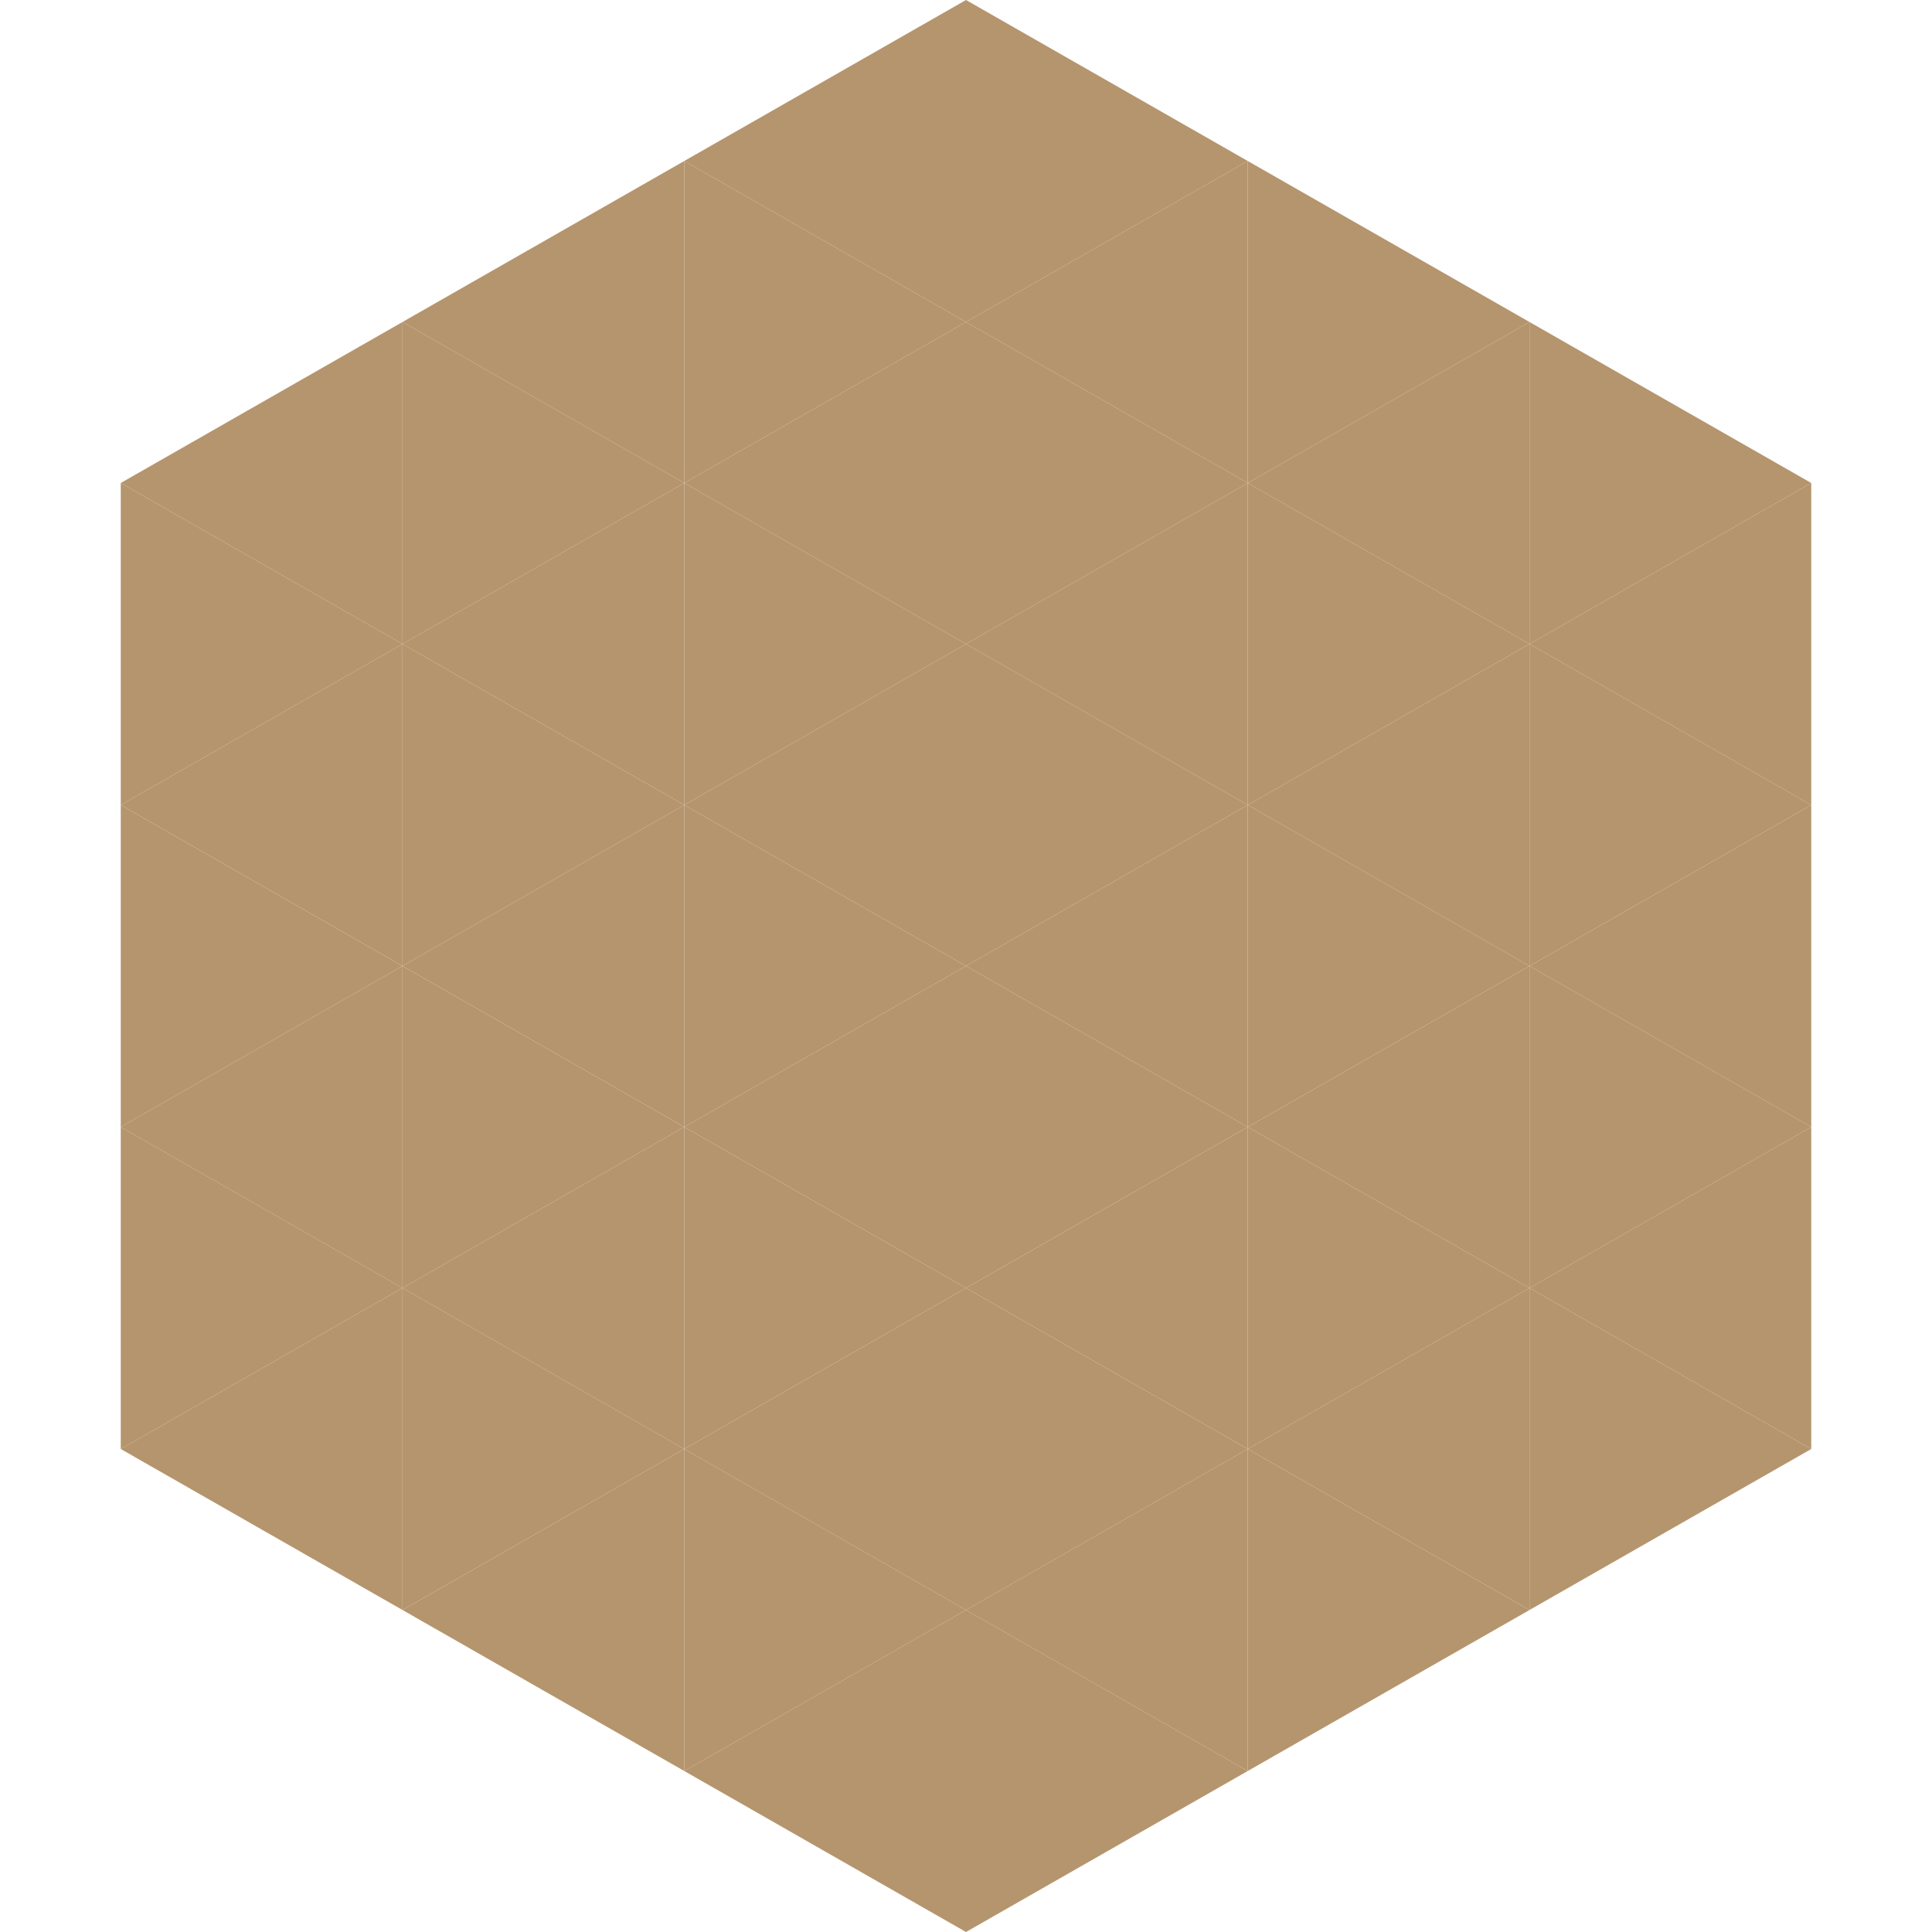 <?xml version="1.0"?>
<!-- Generated by SVGo -->
<svg width="240" height="240"
     xmlns="http://www.w3.org/2000/svg"
     xmlns:xlink="http://www.w3.org/1999/xlink">
<polygon points="50,40 15,60 50,80" style="fill:rgb(181,149,109)" />
<polygon points="190,40 225,60 190,80" style="fill:rgb(181,149,109)" />
<polygon points="15,60 50,80 15,100" style="fill:rgb(181,149,109)" />
<polygon points="225,60 190,80 225,100" style="fill:rgb(181,149,109)" />
<polygon points="50,80 15,100 50,120" style="fill:rgb(181,149,109)" />
<polygon points="190,80 225,100 190,120" style="fill:rgb(181,149,109)" />
<polygon points="15,100 50,120 15,140" style="fill:rgb(181,149,109)" />
<polygon points="225,100 190,120 225,140" style="fill:rgb(181,149,109)" />
<polygon points="50,120 15,140 50,160" style="fill:rgb(181,149,109)" />
<polygon points="190,120 225,140 190,160" style="fill:rgb(181,149,109)" />
<polygon points="15,140 50,160 15,180" style="fill:rgb(181,149,109)" />
<polygon points="225,140 190,160 225,180" style="fill:rgb(181,149,109)" />
<polygon points="50,160 15,180 50,200" style="fill:rgb(181,149,109)" />
<polygon points="190,160 225,180 190,200" style="fill:rgb(181,149,109)" />
<polygon points="15,180 50,200 15,220" style="fill:rgb(255,255,255); fill-opacity:0" />
<polygon points="225,180 190,200 225,220" style="fill:rgb(255,255,255); fill-opacity:0" />
<polygon points="50,0 85,20 50,40" style="fill:rgb(255,255,255); fill-opacity:0" />
<polygon points="190,0 155,20 190,40" style="fill:rgb(255,255,255); fill-opacity:0" />
<polygon points="85,20 50,40 85,60" style="fill:rgb(181,149,109)" />
<polygon points="155,20 190,40 155,60" style="fill:rgb(181,149,109)" />
<polygon points="50,40 85,60 50,80" style="fill:rgb(181,149,109)" />
<polygon points="190,40 155,60 190,80" style="fill:rgb(181,149,109)" />
<polygon points="85,60 50,80 85,100" style="fill:rgb(181,149,109)" />
<polygon points="155,60 190,80 155,100" style="fill:rgb(181,149,109)" />
<polygon points="50,80 85,100 50,120" style="fill:rgb(181,149,109)" />
<polygon points="190,80 155,100 190,120" style="fill:rgb(181,149,109)" />
<polygon points="85,100 50,120 85,140" style="fill:rgb(181,149,109)" />
<polygon points="155,100 190,120 155,140" style="fill:rgb(181,149,109)" />
<polygon points="50,120 85,140 50,160" style="fill:rgb(181,149,109)" />
<polygon points="190,120 155,140 190,160" style="fill:rgb(181,149,109)" />
<polygon points="85,140 50,160 85,180" style="fill:rgb(181,149,109)" />
<polygon points="155,140 190,160 155,180" style="fill:rgb(181,149,109)" />
<polygon points="50,160 85,180 50,200" style="fill:rgb(181,149,109)" />
<polygon points="190,160 155,180 190,200" style="fill:rgb(181,149,109)" />
<polygon points="85,180 50,200 85,220" style="fill:rgb(181,149,109)" />
<polygon points="155,180 190,200 155,220" style="fill:rgb(181,149,109)" />
<polygon points="120,0 85,20 120,40" style="fill:rgb(181,149,109)" />
<polygon points="120,0 155,20 120,40" style="fill:rgb(181,149,109)" />
<polygon points="85,20 120,40 85,60" style="fill:rgb(181,149,109)" />
<polygon points="155,20 120,40 155,60" style="fill:rgb(181,149,109)" />
<polygon points="120,40 85,60 120,80" style="fill:rgb(181,149,109)" />
<polygon points="120,40 155,60 120,80" style="fill:rgb(181,149,109)" />
<polygon points="85,60 120,80 85,100" style="fill:rgb(181,149,109)" />
<polygon points="155,60 120,80 155,100" style="fill:rgb(181,149,109)" />
<polygon points="120,80 85,100 120,120" style="fill:rgb(181,149,109)" />
<polygon points="120,80 155,100 120,120" style="fill:rgb(181,149,109)" />
<polygon points="85,100 120,120 85,140" style="fill:rgb(181,149,109)" />
<polygon points="155,100 120,120 155,140" style="fill:rgb(181,149,109)" />
<polygon points="120,120 85,140 120,160" style="fill:rgb(181,149,109)" />
<polygon points="120,120 155,140 120,160" style="fill:rgb(181,149,109)" />
<polygon points="85,140 120,160 85,180" style="fill:rgb(181,149,109)" />
<polygon points="155,140 120,160 155,180" style="fill:rgb(181,149,109)" />
<polygon points="120,160 85,180 120,200" style="fill:rgb(181,149,109)" />
<polygon points="120,160 155,180 120,200" style="fill:rgb(181,149,109)" />
<polygon points="85,180 120,200 85,220" style="fill:rgb(181,149,109)" />
<polygon points="155,180 120,200 155,220" style="fill:rgb(181,149,109)" />
<polygon points="120,200 85,220 120,240" style="fill:rgb(181,149,109)" />
<polygon points="120,200 155,220 120,240" style="fill:rgb(181,149,109)" />
<polygon points="85,220 120,240 85,260" style="fill:rgb(255,255,255); fill-opacity:0" />
<polygon points="155,220 120,240 155,260" style="fill:rgb(255,255,255); fill-opacity:0" />
</svg>

